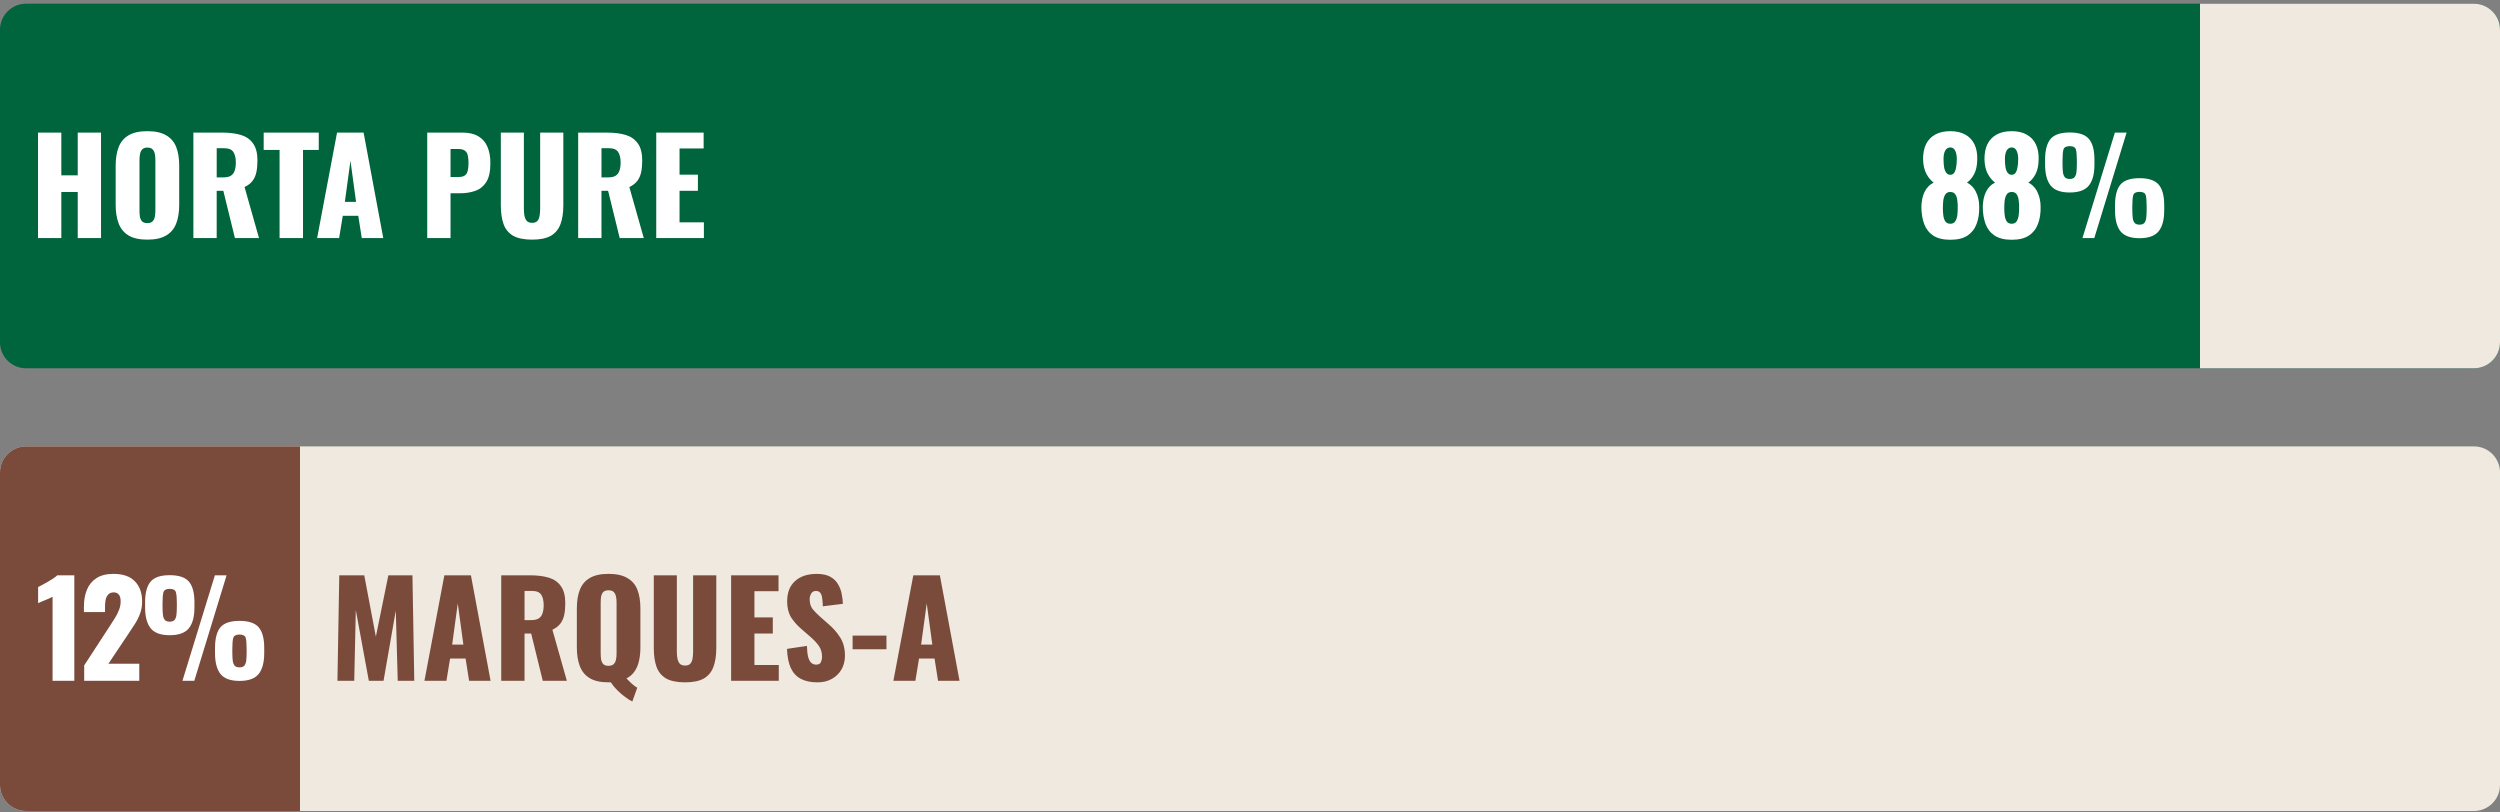<svg fill="none" height="156" viewBox="0 0 480 156" width="480" xmlns="http://www.w3.org/2000/svg"><rect x="0" y="0" width="480" height="156" fill="#808080" stroke="none"/><path d="m0 5.71c0-2.761 2.239-5 5-5h470c2.761 0 5 2.239 5 5v60c0 2.761-2.239 5-5 5h-470c-2.761 0-5-2.239-5-5z" fill="#00643c"/><path d="m7.298 45.71v-20.25h4.475v8.2h3.15v-8.2h4.475v20.25h-4.475v-8.85h-3.15v8.85zm20.984.3c-1.517 0-2.717-.267-3.6-.8-.883-.533-1.517-1.3-1.9-2.3-.383-1-.575-2.192-.575-3.575v-7.525c0-1.4.192-2.592.575-3.575.383-.983 1.017-1.733 1.9-2.25.883-.533 2.083-.8 3.6-.8 1.533 0 2.742.267 3.625.8.9.517 1.542 1.267 1.925 2.25.383.983.575 2.175.575 3.575v7.525c0 1.383-.192 2.575-.575 3.575-.383 1-1.025 1.767-1.925 2.3-.883.533-2.092.8-3.625.8zm0-3.175c.467 0 .808-.117 1.025-.35.217-.233.358-.533.425-.9.067-.367.1-.742.1-1.125v-9.75c0-.4-.033-.775-.1-1.125-.067-.367-.208-.667-.425-.9-.217-.233-.558-.35-1.025-.35-.433 0-.758.117-.975.35-.217.233-.358.533-.425.9-.067.35-.1.725-.1 1.125v9.75c0 .383.025.758.075 1.125.067.367.2.667.4.9.217.233.558.35 1.025.35zm8.848 2.875v-20.25h5.575c1.367 0 2.55.15 3.55.45s1.775.842 2.325 1.625c.567.767.85 1.858.85 3.275 0 .833-.067 1.575-.2 2.225-.133.65-.383 1.217-.75 1.7-.35.467-.858.858-1.525 1.175l2.775 9.8h-4.625l-2.225-9.075h-1.275v9.075zm4.475-11.65h1.25c.633 0 1.125-.108 1.475-.325.35-.233.592-.558.725-.975.15-.433.225-.95.225-1.55 0-.867-.158-1.542-.475-2.025-.317-.483-.9-.725-1.75-.725h-1.45zm12.072 11.65v-16.925h-3.05v-3.325h10.575v3.325h-3.025v16.925zm7.21 0 3.825-20.25h5.1l3.775 20.25h-4.125l-.675-4.275h-2.975l-.7 4.275zm5.325-6.95h2.15l-1.075-7.9zm15.816 6.95v-20.25h6.8c1.217 0 2.217.233 3 .7.783.45 1.367 1.117 1.75 2 .383.867.575 1.925.575 3.175 0 1.567-.258 2.767-.775 3.6-.517.817-1.217 1.383-2.1 1.7-.883.317-1.875.475-2.975.475h-1.8v8.6zm4.475-11.725h1.5c.55 0 .967-.1 1.25-.3.283-.2.467-.5.55-.9.1-.4.15-.908.15-1.525 0-.517-.042-.967-.125-1.35-.067-.4-.242-.717-.525-.95-.283-.233-.725-.35-1.325-.35h-1.475zm15.658 12.025c-1.55 0-2.767-.25-3.65-.75-.867-.517-1.475-1.258-1.825-2.225-.35-.983-.525-2.183-.525-3.6v-13.975h4.425v14.65c0 .417.033.833.1 1.25.066.417.208.758.425 1.025.233.267.583.4 1.05.4.483 0 .833-.133 1.05-.4.216-.267.35-.608.4-1.025.066-.417.1-.833.1-1.25v-14.65h4.45v13.975c0 1.417-.184 2.617-.55 3.6-.35.967-.959 1.708-1.825 2.225-.867.5-2.075.75-3.625.75zm8.847-.3v-20.25h5.575c1.367 0 2.55.15 3.55.45s1.775.842 2.325 1.625c.567.767.85 1.858.85 3.275 0 .833-.067 1.575-.2 2.225s-.383 1.217-.75 1.7c-.35.467-.858.858-1.525 1.175l2.775 9.8h-4.625l-2.225-9.075h-1.275v9.075zm4.475-11.65h1.25c.633 0 1.125-.108 1.475-.325.35-.233.592-.558.725-.975.15-.433.225-.95.225-1.55 0-.867-.158-1.542-.475-2.025-.317-.483-.9-.725-1.75-.725h-1.45zm10.515 11.65v-20.25h9.1v3.05h-4.625v5.025h3.525v3.1h-3.525v6.05h4.675v3.025z" fill="#fff"/><path d="m374.457 46.035c-1.367 0-2.459-.267-3.275-.8-.817-.55-1.4-1.3-1.75-2.25-.35-.967-.525-2.067-.525-3.3.016-.5.066-.983.15-1.45.1-.483.241-.925.425-1.325.2-.417.441-.775.725-1.075.3-.317.65-.575 1.05-.775-.517-.383-.975-.933-1.375-1.65-.4-.733-.617-1.658-.65-2.775-.017-1.133.166-2.108.55-2.925.4-.817.991-1.442 1.775-1.875.783-.433 1.75-.65 2.9-.65 1.166 0 2.133.225 2.9.675.783.433 1.366 1.058 1.75 1.875.383.8.558 1.767.525 2.9-.017 1.133-.217 2.067-.6 2.8-.384.717-.842 1.258-1.375 1.625.4.2.741.458 1.025.775.3.3.541.658.725 1.075.2.4.35.842.45 1.325.1.467.15.95.15 1.45.033 1.233-.134 2.333-.5 3.3-.35.95-.934 1.7-1.75 2.25-.817.533-1.917.8-3.3.8zm0-3.075c.45 0 .775-.167.975-.5.2-.333.325-.725.375-1.175.05-.467.075-.892.075-1.275.016-.517-.009-1.017-.075-1.5-.05-.483-.175-.875-.375-1.175-.2-.317-.525-.475-.975-.475-.434 0-.75.158-.95.475-.2.3-.334.692-.4 1.175-.05.467-.075.967-.075 1.5 0 .383.025.808.075 1.275.05.467.175.867.375 1.2.216.317.541.475.975.475zm0-9.4c.283 0 .516-.108.7-.325.183-.233.316-.575.4-1.025.1-.45.15-1.008.15-1.675 0-.683-.109-1.225-.325-1.625-.2-.4-.509-.6-.925-.6-.417 0-.742.2-.975.6-.217.4-.325.933-.325 1.6 0 .667.041 1.233.125 1.7.1.45.25.792.45 1.025.2.217.441.325.725.325zm11.787 12.475c-1.367 0-2.458-.267-3.275-.8-.817-.55-1.4-1.3-1.75-2.25-.35-.967-.525-2.067-.525-3.3.017-.5.067-.983.15-1.45.1-.483.242-.925.425-1.325.2-.417.442-.775.725-1.075.3-.317.65-.575 1.05-.775-.517-.383-.975-.933-1.375-1.65-.4-.733-.617-1.658-.65-2.775-.017-1.133.167-2.108.55-2.925.4-.817.992-1.442 1.775-1.875.783-.433 1.75-.65 2.9-.65 1.167 0 2.133.225 2.9.675.783.433 1.367 1.058 1.75 1.875.383.8.558 1.767.525 2.9-.017 1.133-.217 2.067-.6 2.8-.383.717-.842 1.258-1.375 1.625.4.2.742.458 1.025.775.3.3.542.658.725 1.075.2.4.35.842.45 1.325.1.467.15.95.15 1.45.033 1.233-.133 2.333-.5 3.3-.35.95-.933 1.7-1.75 2.25-.817.533-1.917.8-3.3.8zm0-3.075c.45 0 .775-.167.975-.5.2-.333.325-.725.375-1.175.05-.467.075-.892.075-1.275.017-.517-.008-1.017-.075-1.5-.05-.483-.175-.875-.375-1.175-.2-.317-.525-.475-.975-.475-.433 0-.75.158-.95.475-.2.3-.333.692-.4 1.175-.05.467-.075.967-.075 1.5 0 .383.025.808.075 1.275.05.467.175.867.375 1.2.217.317.542.475.975.475zm0-9.4c.283 0 .517-.108.7-.325.183-.233.317-.575.4-1.025.1-.45.15-1.008.15-1.675 0-.683-.108-1.225-.325-1.625-.2-.4-.508-.6-.925-.6s-.742.2-.975.6c-.217.4-.325.933-.325 1.6 0 .667.042 1.233.125 1.7.1.45.25.792.45 1.025.2.217.442.325.725.325zm13.587 12.15 6.225-20.25h2.25l-6.2 20.25zm-2.45-8.75c-1.717 0-2.933-.442-3.65-1.325-.717-.9-1.075-2.25-1.075-4.05v-.9c0-1.833.35-3.167 1.05-4 .7-.833 1.925-1.25 3.675-1.25s2.975.408 3.675 1.225c.717.817 1.075 2.142 1.075 3.975v1c0 1.783-.358 3.117-1.075 4-.717.883-1.942 1.325-3.675 1.325zm0-2.6c.433 0 .742-.108.925-.325.2-.233.325-.567.375-1 .05-.45.075-.983.075-1.6v-.625c0-.95-.058-1.642-.175-2.075-.117-.45-.517-.675-1.2-.675-.667 0-1.067.217-1.2.65-.117.433-.175 1.125-.175 2.075v.675c0 .617.025 1.142.075 1.575.05.433.175.767.375 1 .2.217.508.325.925.325zm13.4 11.375c-1.717 0-2.933-.442-3.65-1.325-.7-.9-1.05-2.25-1.05-4.05v-.9c0-1.833.342-3.167 1.025-4 .7-.833 1.925-1.25 3.675-1.25s2.975.408 3.675 1.225c.717.817 1.075 2.142 1.075 3.975v.975c0 1.8-.358 3.142-1.075 4.025-.717.883-1.942 1.325-3.675 1.325zm0-2.6c.433 0 .742-.108.925-.325.2-.233.325-.567.375-1 .05-.433.075-.958.075-1.575v-.675c0-.95-.058-1.642-.175-2.075-.117-.433-.517-.65-1.2-.65-.667 0-1.067.217-1.2.65-.117.433-.175 1.125-.175 2.075v.675c0 .617.025 1.142.075 1.575.05.433.175.767.375 1 .2.217.508.325.925.325z" fill="#fff"/><path d="m422.4.71h52.6c2.761 0 5 2.239 5 5v60c0 2.761-2.239 5-5 5h-52.6z" fill="#efe9e0"/><path d="m0 90.71c0-2.761 2.239-5 5-5h470c2.761 0 5 2.239 5 5v60c0 2.761-2.239 5-5 5h-470c-2.761 0-5-2.239-5-5z" fill="#efe9e0"/><path d="m0 90.71c0-2.761 2.239-5 5-5h52.6v70h-52.6c-2.761 0-5-2.239-5-5z" fill="#7a4b3b"/><path d="m10.095 130.71v-16.125c-.183.1-.392.2-.625.3s-.483.208-.75.325c-.25.1-.5.2-.75.3-.233.1-.45.2-.65.3v-3.1c.183-.1.442-.233.775-.4.333-.183.692-.383 1.075-.6s.742-.433 1.075-.65c.333-.233.583-.433.75-.6h3.275v20.25zm6.069 0v-2.95l4.85-7.45c.367-.55.708-1.083 1.025-1.6.333-.517.6-1.042.8-1.575.217-.533.325-1.092.325-1.675s-.117-1.017-.35-1.3-.55-.425-.95-.425c-.45 0-.8.125-1.05.375s-.425.583-.525 1c-.083.417-.125.883-.125 1.4v1h-4.05v-1.075c0-1.2.192-2.267.575-3.2.383-.95.992-1.692 1.825-2.225.833-.55 1.925-.825 3.275-.825 1.817 0 3.183.475 4.1 1.425.933.933 1.4 2.242 1.4 3.925 0 .817-.133 1.575-.4 2.275-.25.7-.592 1.383-1.025 2.05-.417.65-.867 1.333-1.35 2.05l-3.7 5.525h5.925v3.275zm18.867 0 6.225-20.25h2.25l-6.2 20.25zm-2.45-8.75c-1.717 0-2.933-.442-3.65-1.325-.717-.9-1.075-2.25-1.075-4.05v-.9c0-1.833.35-3.167 1.05-4s1.925-1.25 3.675-1.25 2.975.408 3.675 1.225c.717.817 1.075 2.142 1.075 3.975v1c0 1.783-.358 3.117-1.075 4s-1.942 1.325-3.675 1.325zm0-2.6c.433 0 .742-.108.925-.325.2-.233.325-.567.375-1 .05-.45.075-.983.075-1.6v-.625c0-.95-.058-1.642-.175-2.075-.117-.45-.517-.675-1.2-.675-.667 0-1.067.217-1.2.65-.117.433-.175 1.125-.175 2.075v.675c0 .617.025 1.142.075 1.575s.175.767.375 1c.2.217.508.325.925.325zm13.4 11.375c-1.717 0-2.933-.442-3.65-1.325-.7-.9-1.05-2.25-1.05-4.05v-.9c0-1.833.342-3.167 1.025-4 .7-.833 1.925-1.25 3.675-1.25s2.975.408 3.675 1.225c.717.817 1.075 2.142 1.075 3.975v.975c0 1.8-.358 3.142-1.075 4.025s-1.942 1.325-3.675 1.325zm0-2.6c.433 0 .742-.108.925-.325.2-.233.325-.567.375-1s.075-.958.075-1.575v-.675c0-.95-.058-1.642-.175-2.075s-.517-.65-1.2-.65c-.667 0-1.067.217-1.2.65-.117.433-.175 1.125-.175 2.075v.675c0 .617.025 1.142.075 1.575s.175.767.375 1c.2.217.508.325.925.325z" fill="#fff"/><path d="m64.789 130.71.35-20.25h4.8l2.225 11.775 2.4-11.775h4.625l.35 20.25h-3.175l-.375-13.475-2.35 13.475h-2.825l-2.5-13.575-.3 13.575zm16.703 0 3.825-20.25h5.1l3.775 20.25h-4.125l-.675-4.275h-2.975l-.7 4.275zm5.325-6.95h2.15l-1.075-7.9zm9.419 6.95v-20.25h5.575c1.367 0 2.55.15 3.55.45s1.775.842 2.325 1.625c.567.767.85 1.858.85 3.275 0 .833-.067 1.575-.2 2.225s-.383 1.217-.75 1.7c-.35.467-.858.858-1.525 1.175l2.775 9.8h-4.625l-2.225-9.075h-1.275v9.075zm4.475-11.65h1.25c.633 0 1.125-.108 1.475-.325.35-.233.592-.558.725-.975.15-.433.225-.95.225-1.55 0-.867-.158-1.542-.475-2.025s-.9-.725-1.75-.725h-1.45zm20.695 15.625c-.367-.167-.809-.442-1.325-.825-.517-.367-1.034-.808-1.55-1.325-.5-.5-.925-1.017-1.275-1.55-.067.017-.134.025-.2.025-.067 0-.142 0-.225 0-1.517 0-2.717-.267-3.6-.8-.884-.533-1.517-1.3-1.9-2.3-.384-1-.575-2.192-.575-3.575v-7.525c0-1.4.191-2.592.575-3.575.383-.983 1.016-1.733 1.9-2.25.883-.533 2.083-.8 3.6-.8 1.533 0 2.741.267 3.625.8.9.517 1.541 1.267 1.925 2.25.383.983.575 2.175.575 3.575v7.525c0 .95-.092 1.808-.275 2.575-.167.767-.45 1.433-.85 2-.384.567-.9 1.017-1.55 1.35.216.233.441.458.675.675.233.233.466.442.7.625.233.2.466.358.7.475zm-4.575-6.85c.466 0 .808-.117 1.025-.35.216-.233.358-.533.425-.9.066-.367.1-.742.1-1.125v-9.75c0-.4-.034-.775-.1-1.125-.067-.367-.209-.667-.425-.9-.217-.233-.559-.35-1.025-.35-.467 0-.809.117-1.025.35-.2.233-.334.533-.4.9-.05.35-.075.725-.075 1.125v9.75c0 .383.025.758.075 1.125.066.367.2.667.4.9.216.233.558.35 1.025.35zm14.698 3.175c-1.55 0-2.766-.25-3.65-.75-.866-.517-1.475-1.258-1.825-2.225-.35-.983-.525-2.183-.525-3.6v-13.975h4.425v14.65c0 .417.034.833.1 1.25.067.417.209.758.425 1.025.234.267.584.4 1.05.4.484 0 .834-.133 1.05-.4.217-.267.35-.608.4-1.025.067-.417.1-.833.1-1.25v-14.65h4.45v13.975c0 1.417-.183 2.617-.55 3.6-.35.967-.958 1.708-1.825 2.225-.866.5-2.075.75-3.625.75zm8.847-.3v-20.25h9.1v3.05h-4.625v5.025h3.525v3.1h-3.525v6.05h4.675v3.025zm16.557.3c-1.267 0-2.325-.225-3.175-.675s-1.492-1.142-1.925-2.075c-.433-.95-.675-2.175-.725-3.675l3.825-.575c.017.867.092 1.567.225 2.1.15.533.35.917.6 1.15.267.233.583.35.95.35.467 0 .767-.158.9-.475.15-.317.225-.65.225-1 0-.833-.2-1.533-.6-2.1-.4-.583-.942-1.167-1.625-1.75l-1.75-1.525c-.767-.65-1.417-1.383-1.95-2.2-.517-.833-.775-1.858-.775-3.075 0-1.717.508-3.025 1.525-3.925 1.017-.917 2.4-1.375 4.15-1.375 1.083 0 1.95.183 2.6.55.667.367 1.167.85 1.5 1.45.35.583.583 1.208.7 1.875.133.65.208 1.275.225 1.875l-3.85.475c-.017-.6-.058-1.117-.125-1.55-.05-.45-.167-.792-.35-1.025-.183-.25-.467-.375-.85-.375-.417 0-.725.175-.925.525-.183.35-.275.7-.275 1.05 0 .75.175 1.367.525 1.85.367.467.842.958 1.425 1.475l1.675 1.475c.883.75 1.625 1.6 2.225 2.55.617.95.925 2.125.925 3.525 0 .95-.217 1.817-.65 2.6-.433.767-1.05 1.375-1.85 1.825-.783.45-1.717.675-2.8.675zm6.767-6.35v-2.625h6.5v2.625zm7.83 6.05 3.825-20.25h5.1l3.775 20.25h-4.125l-.675-4.275h-2.975l-.7 4.275zm5.325-6.95h2.15l-1.075-7.9z" fill="#7a4b3b"/></svg>